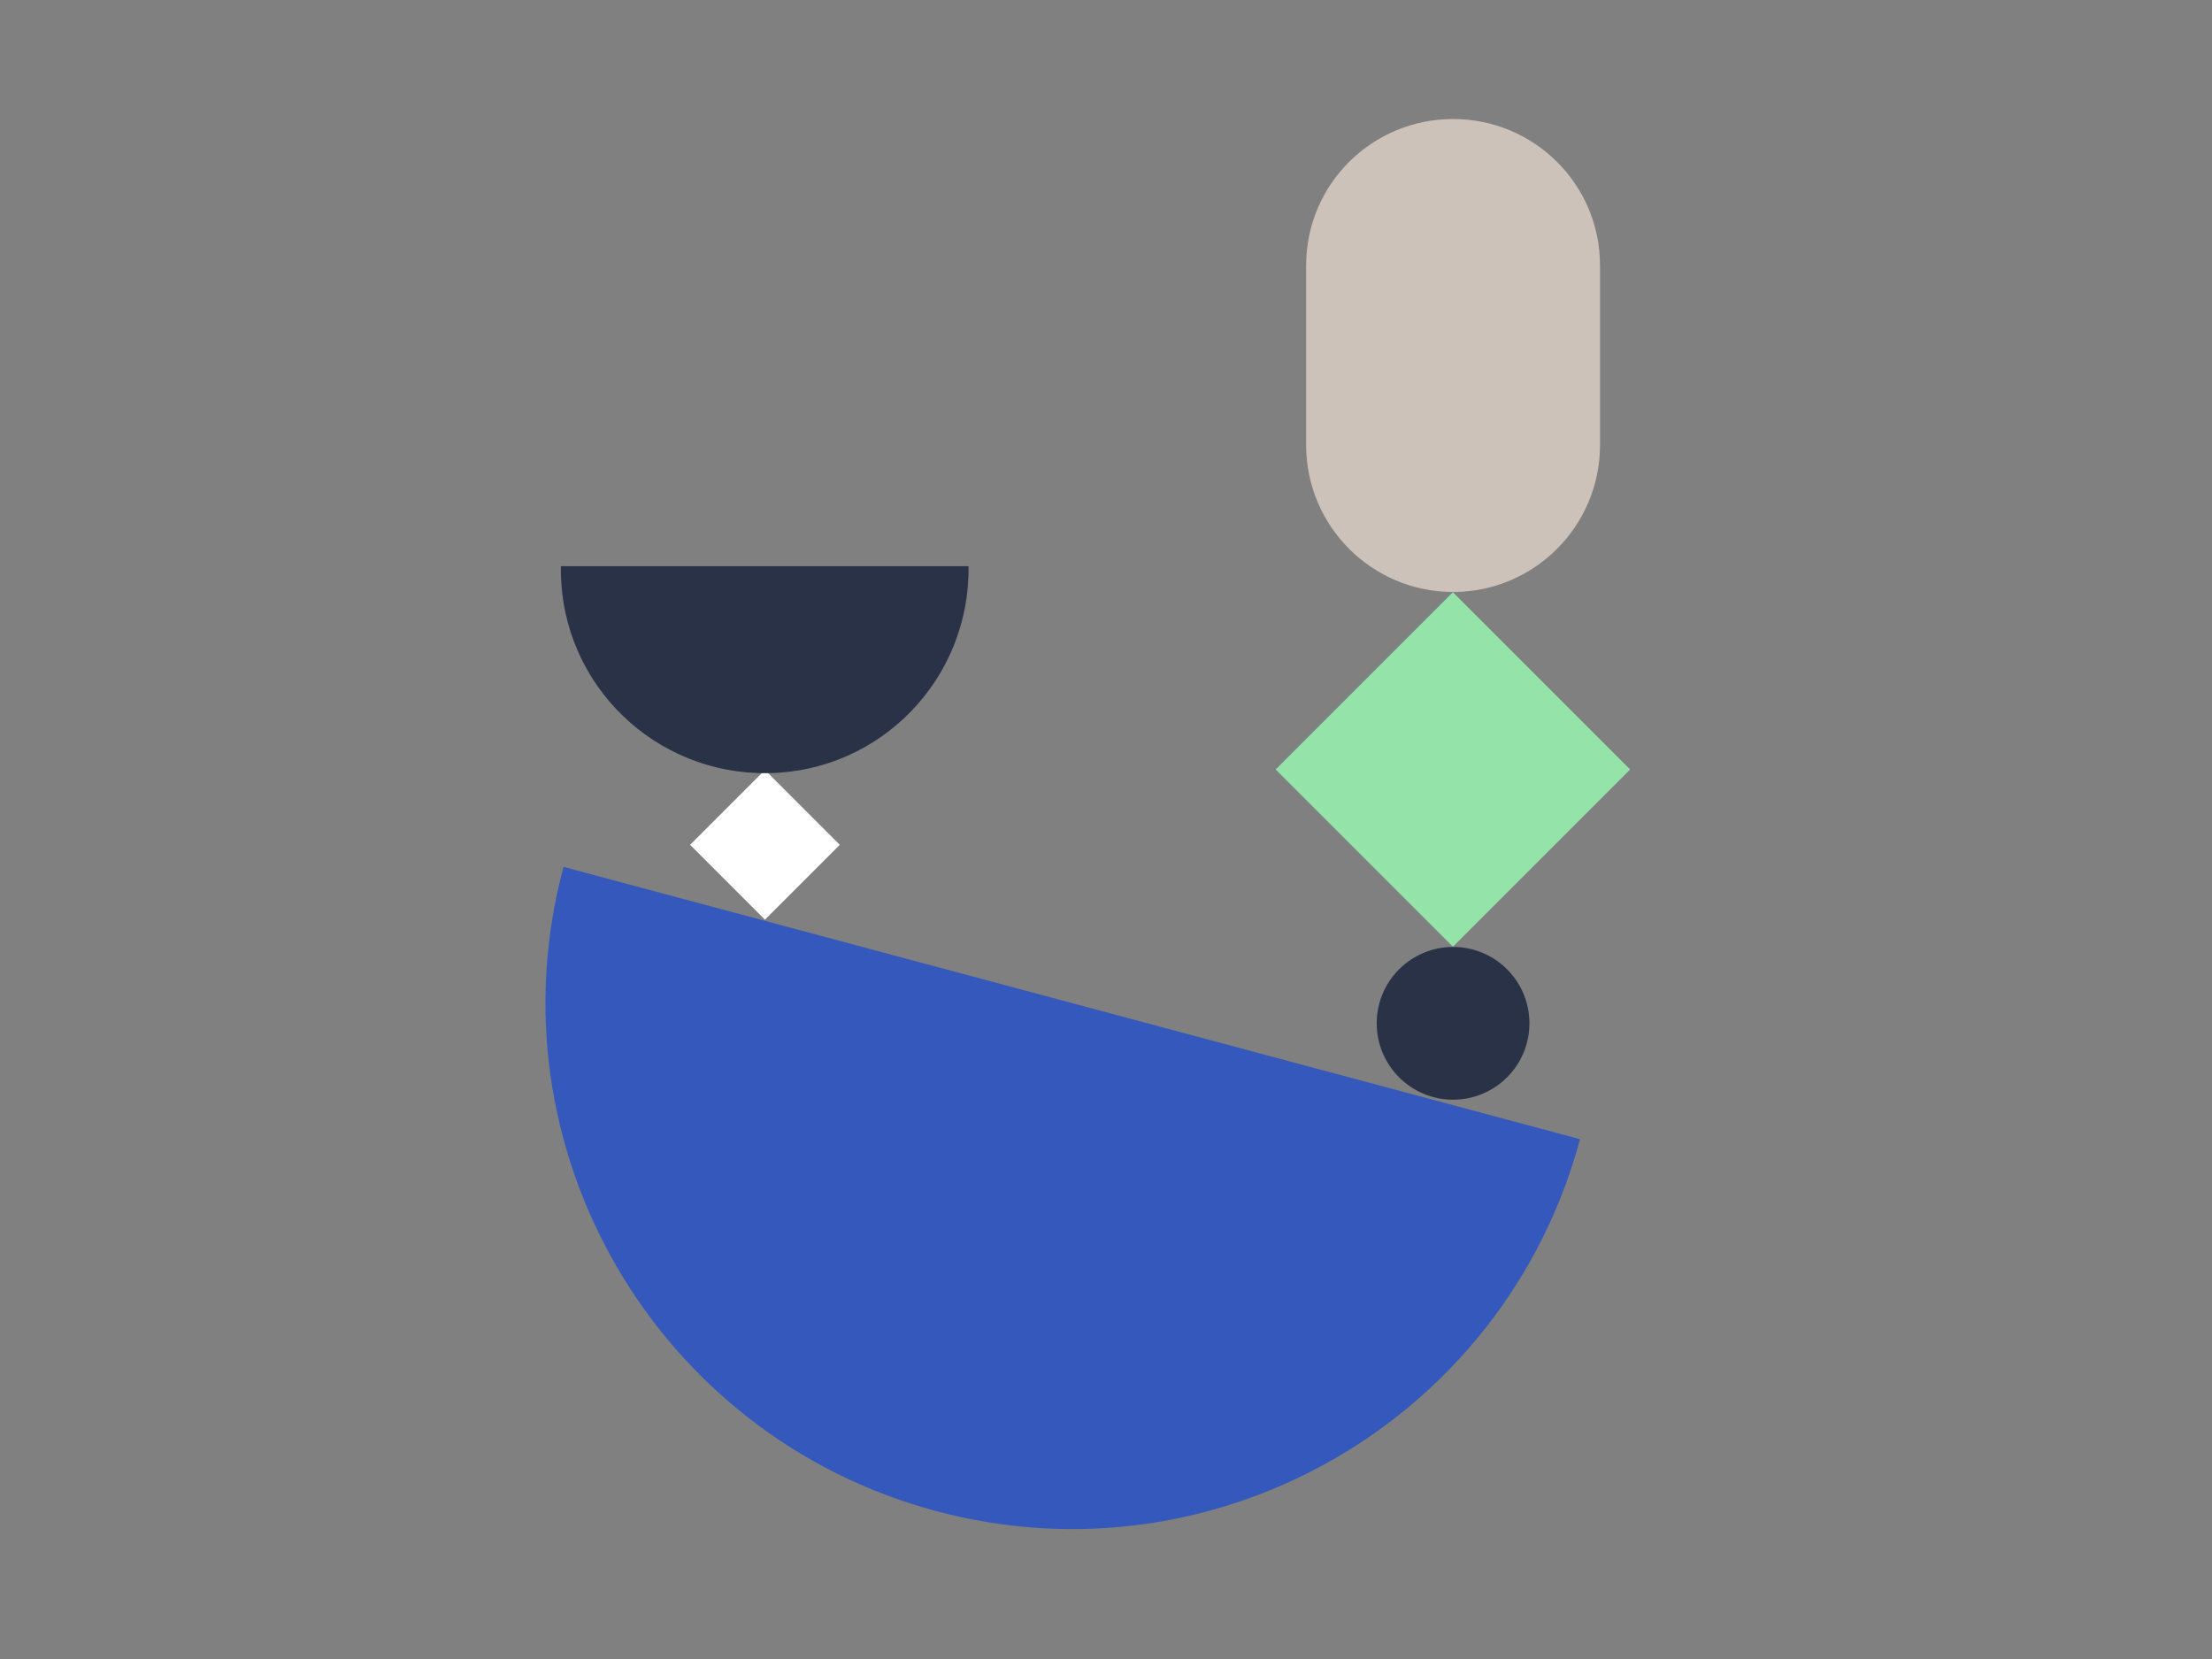 <?xml version="1.0" encoding="utf-8"?>
<!-- Generator: Adobe Illustrator 24.1.2, SVG Export Plug-In . SVG Version: 6.00 Build 0)  -->
<svg version="1.1" id="Layer_1" xmlns="http://www.w3.org/2000/svg" xmlns:xlink="http://www.w3.org/1999/xlink" x="0px" y="0px"
	 viewBox="0 0 420 315" style="enable-background:new 0 0 420 315;" xml:space="preserve">
<rect x="0" y="0" width="420" height="315" fill="#808080" stroke="none"/>
<style type="text/css">
	.st0{fill:#3458BB;}
	.st1{fill:#2A3248;}
	.st2{fill:#94E4AA;}
	.st3{fill:#FFFFFF;}
	.st4{fill:#CDC2BA;}
</style>
<g id="ILLUSTRATION">
	<path class="st0" d="M177.7,286.9c53.3,14.3,108-17.4,122.3-70.6l-193-51.7C92.7,217.8,124.4,272.6,177.7,286.9
		C177.7,286.8,177.7,286.8,177.7,286.9z"/>
	<circle class="st1" cx="275.9" cy="194.3" r="14.5"/>
	
		<rect x="252.1" y="122.3" transform="matrix(0.707 -0.707 0.707 0.707 -22.487 237.873)" class="st2" width="47.6" height="47.6"/>
	
		<rect x="135.2" y="150.4" transform="matrix(0.707 -0.707 0.707 0.707 -70.888 149.663)" class="st3" width="20.1" height="20.1"/>
	<path class="st1" d="M183.9,107.5c0.3,21.4-16.7,39-38.1,39.3c-21.4,0.3-39-16.7-39.3-38.1c0-0.4,0-0.8,0-1.2"/>
	<path class="st4" d="M303.8,50.4v34.1c0,15.4-12.5,27.9-27.9,27.9l0,0c-15.4,0-27.9-12.5-27.9-27.9V50.4
		c0-15.4,12.5-27.8,27.9-27.8l0,0C291.3,22.6,303.8,35,303.8,50.4z"/>
</g>
</svg>
